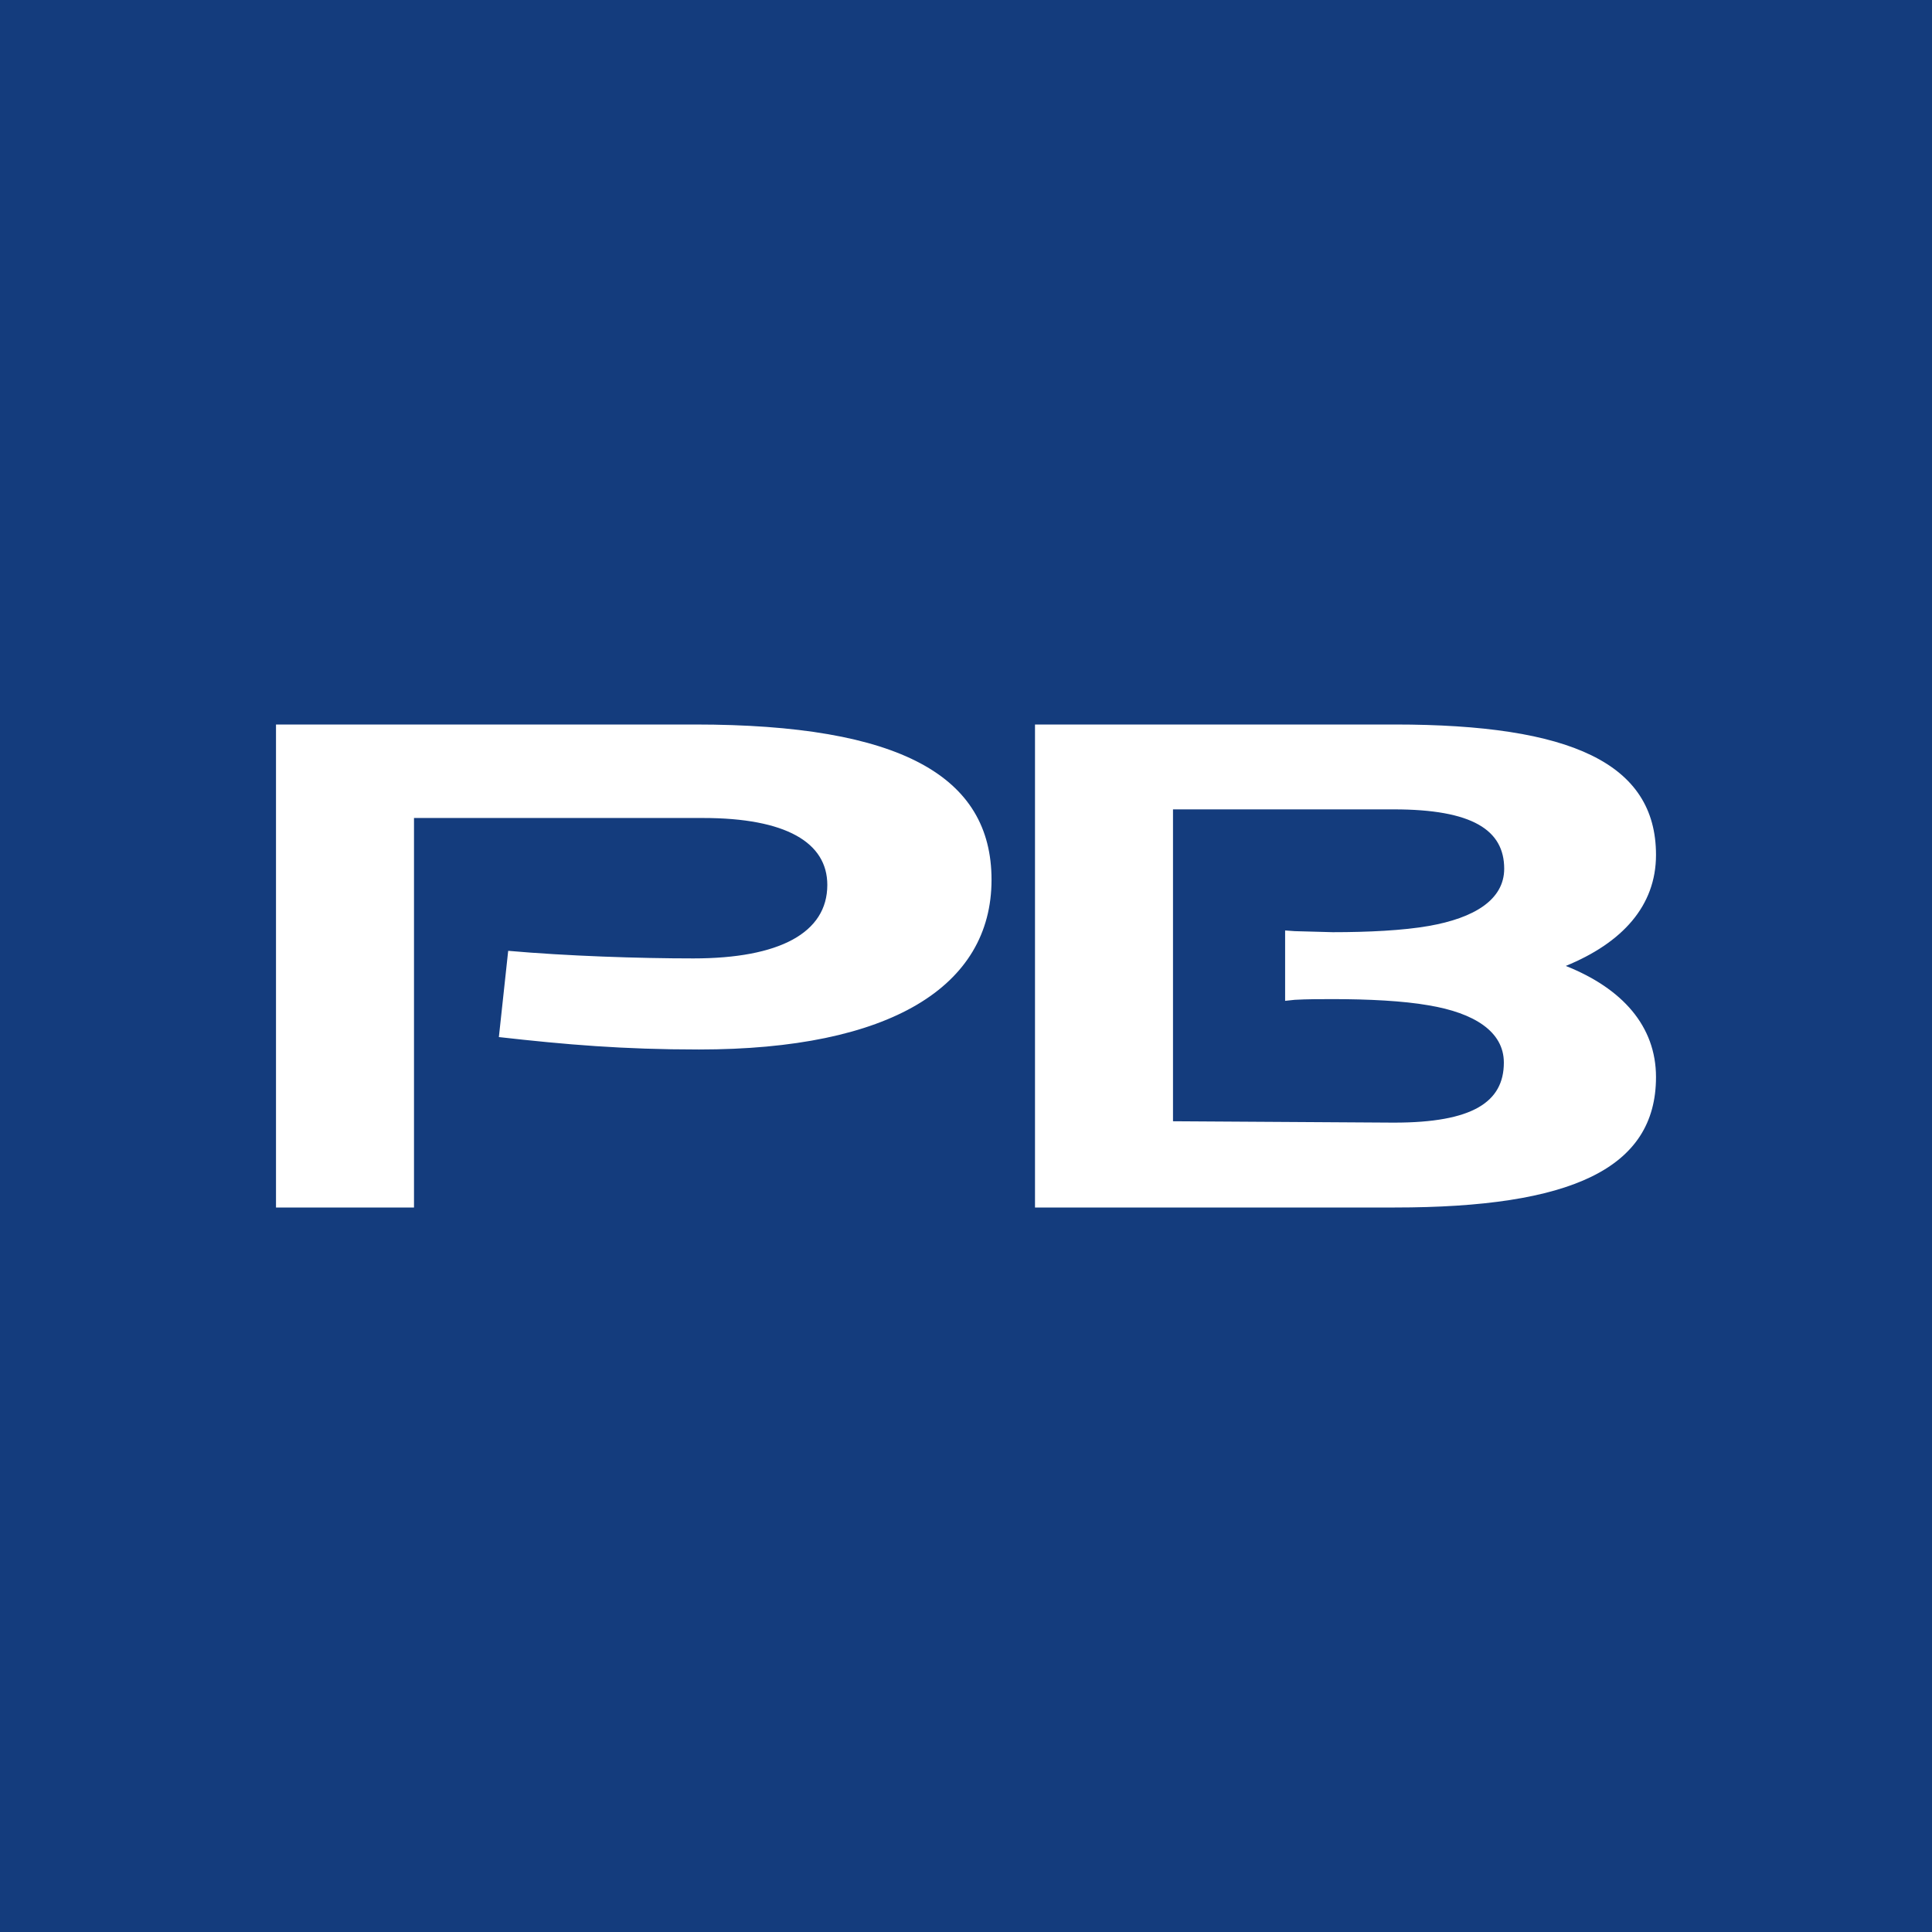 <!-- by TradingView --><svg width="56" height="56" viewBox="0 0 56 56" xmlns="http://www.w3.org/2000/svg"><path fill="#143C7D" d="M0 0h56v56H0z"/><path d="M23.98 25.65c0-1.23-1.2-1.94-3.6-1.94H12V35H8V21h12.14c5.97 0 8.6 1.5 8.6 4.5 0 3.1-2.94 4.92-8.48 4.92-2.2 0-3.85-.14-5.8-.36l.27-2.5c1.7.15 3.79.22 5.37.22 2.49 0 3.88-.74 3.88-2.13ZM45.38 28c1.64-.67 2.62-1.74 2.62-3.22 0-2.66-2.47-3.78-7.57-3.78H30V35h10.43c5.1 0 7.57-1.12 7.57-3.78 0-1.48-.98-2.57-2.61-3.22Zm-4.97 4.54L34 32.5v-9.04h6.4c2.28 0 3.2.6 3.2 1.72 0 .9-.87 1.43-2.19 1.66-.74.13-1.75.18-2.78.18l-1.1-.03-.28-.02v2.04l.28-.03c.36-.02.75-.02 1.1-.02 1.03 0 2.04.05 2.78.18 1.32.22 2.18.76 2.18 1.66 0 1.14-.9 1.74-3.18 1.74Z" fill="#fff"/></svg>